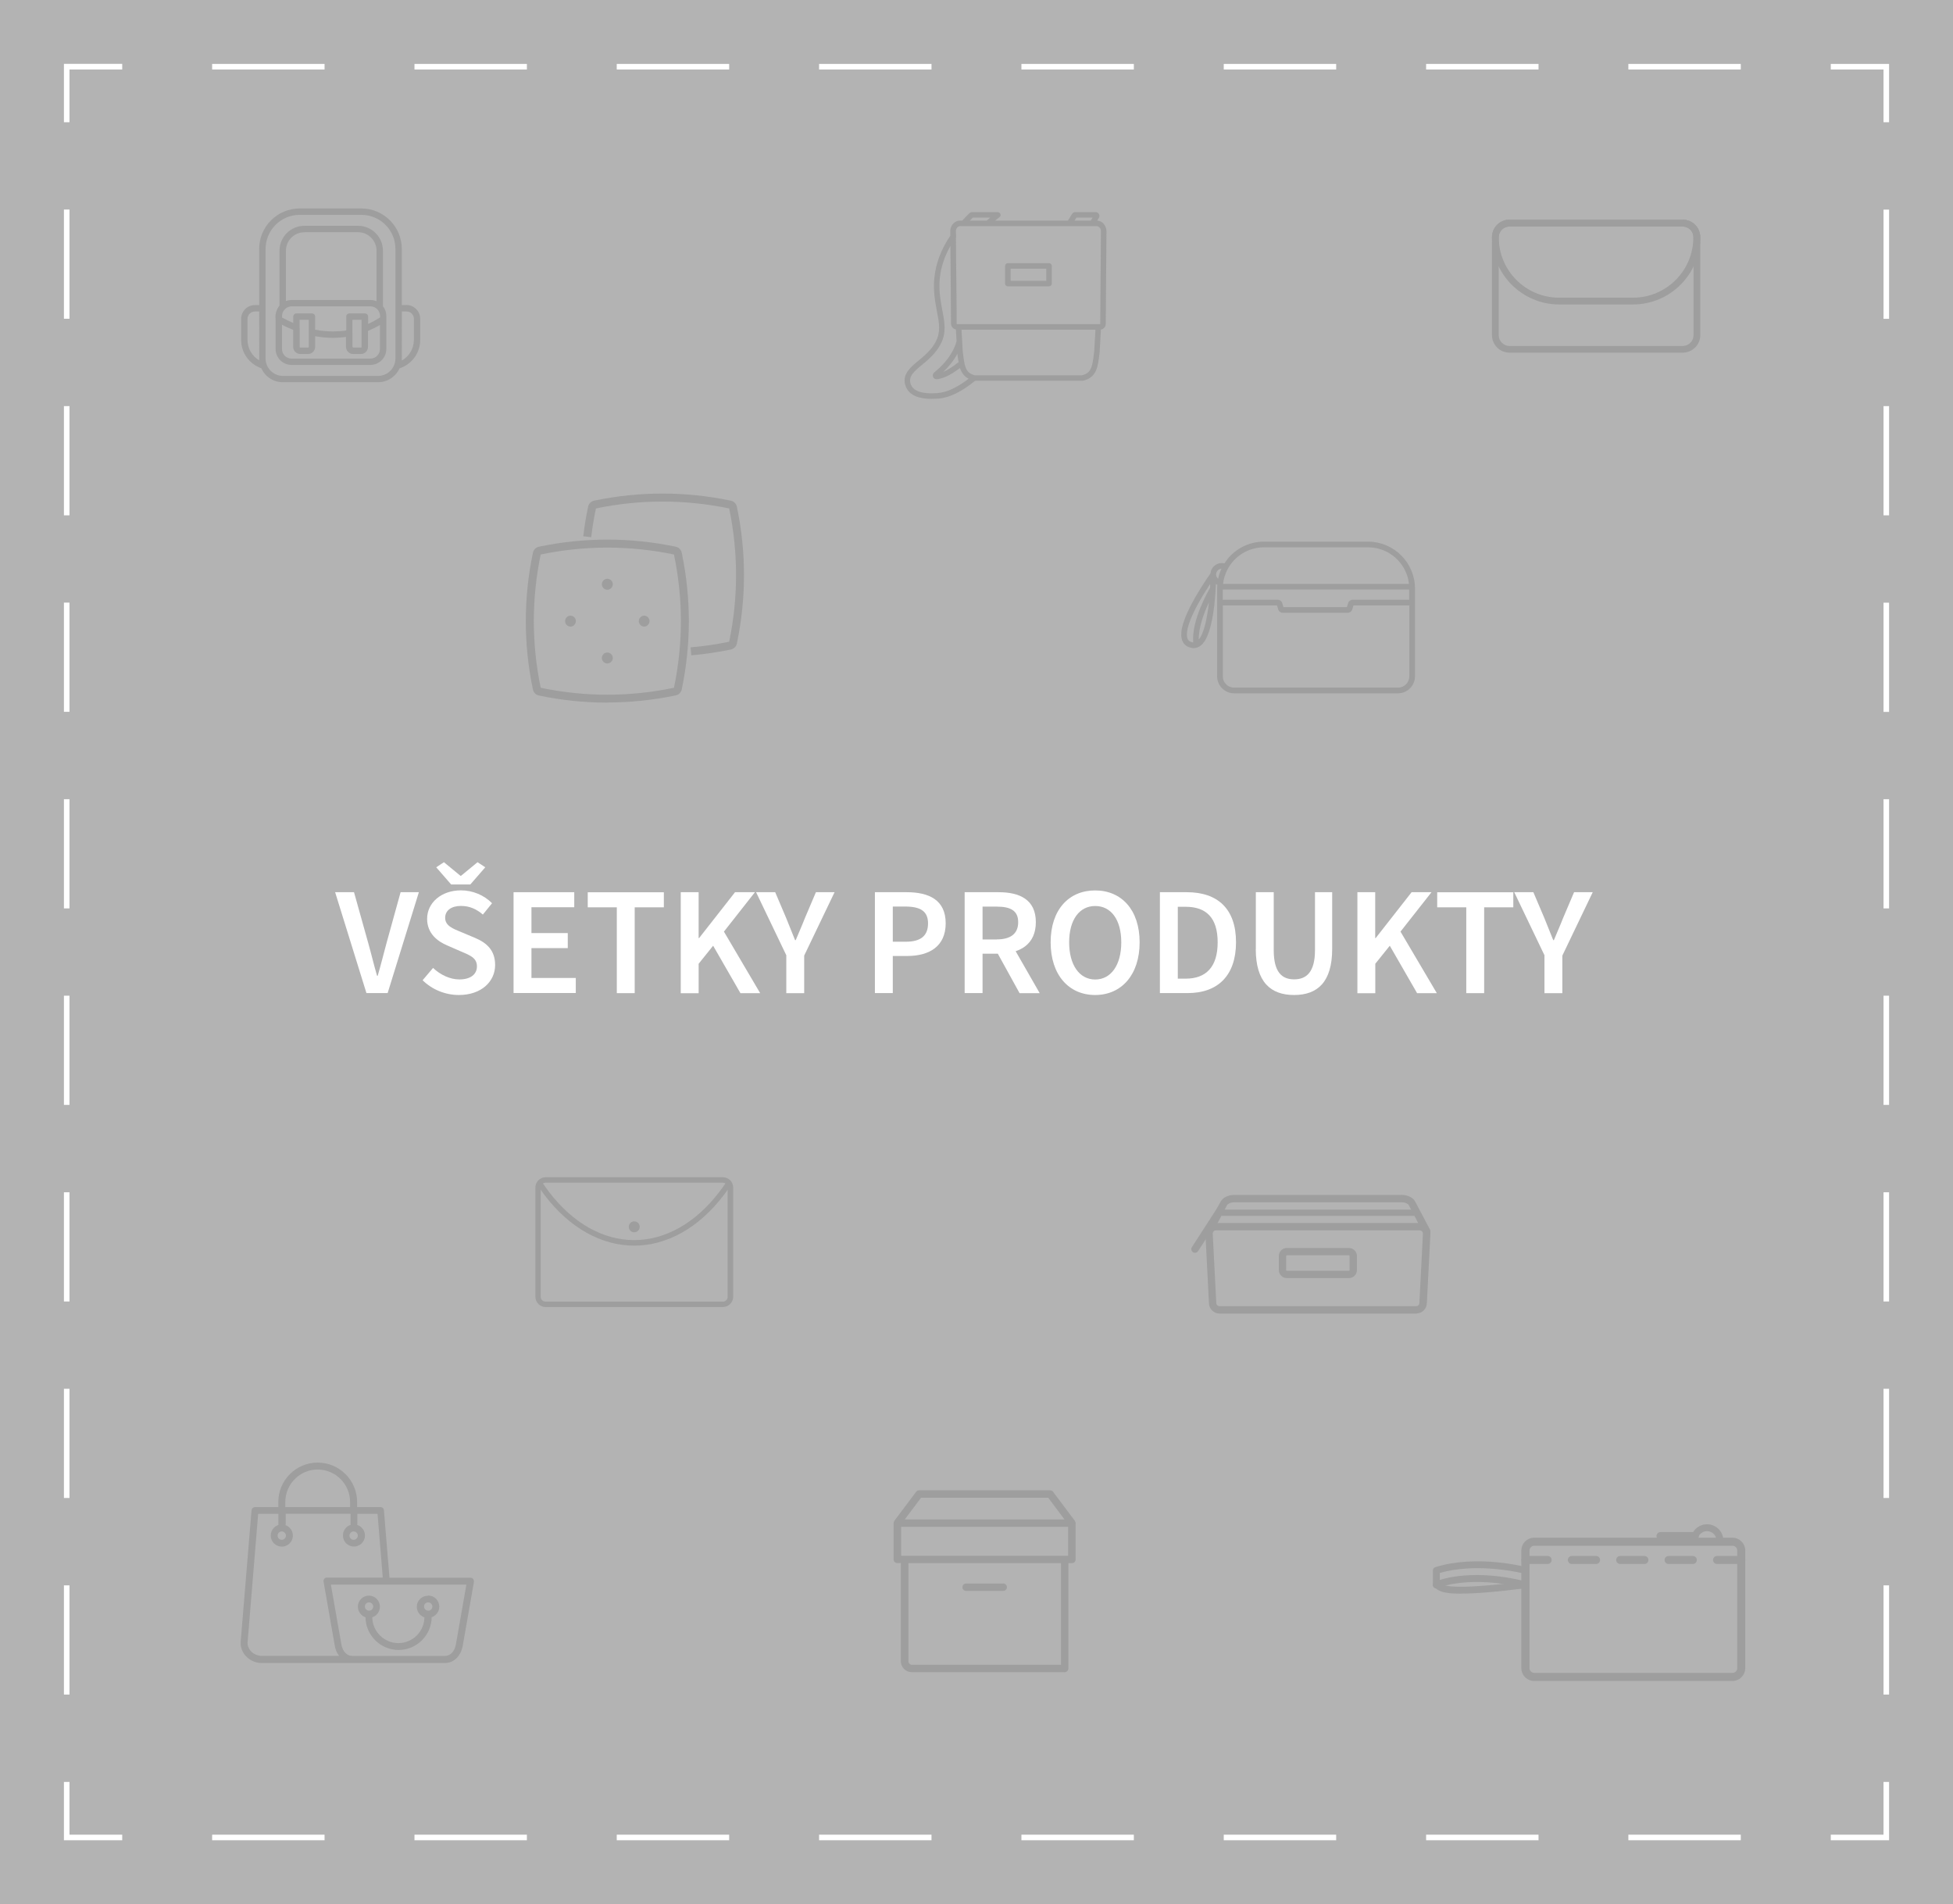 <?xml version="1.0" encoding="UTF-8"?><svg id="Layer_2" xmlns="http://www.w3.org/2000/svg" xmlns:xlink="http://www.w3.org/1999/xlink" viewBox="0 0 253.27 246.91"><defs><style>.cls-1{filter:url(#drop-shadow-2);}.cls-2{fill:#fff;}.cls-3{opacity:.8;}.cls-4{fill:#b3b3b3;}.cls-5{fill:#f2f2f2;filter:url(#drop-shadow-1);}.cls-6{fill:#999;}</style><filter id="drop-shadow-1" x="0" y="0" width="253.27" height="246.91" filterUnits="userSpaceOnUse"><feOffset dx="0" dy="0"/><feGaussianBlur result="blur" stdDeviation="8.32"/><feFlood flood-color="#000" flood-opacity=".2"/><feComposite in2="blur" operator="in"/><feComposite in="SourceGraphic"/></filter><filter id="drop-shadow-2" x="8.29" y="8.28" width="236.7" height="230.34" filterUnits="userSpaceOnUse"><feOffset dx="0" dy="0"/><feGaussianBlur result="blur-2" stdDeviation="8.32"/><feFlood flood-color="#000" flood-opacity=".2"/><feComposite in2="blur-2" operator="in"/><feComposite in="SourceGraphic"/></filter></defs><g id="KAtegorie_všetky"><rect class="cls-5" x="0" y="0" width="253.27" height="246.91"/><rect class="cls-4" x="0" y="0" width="253.27" height="246.91"/><g class="cls-1"><polygon class="cls-2" points="15.85 238.62 8.29 238.62 8.29 231.06 9.01 231.06 9.01 237.9 15.85 237.9 15.85 238.62"/><path class="cls-2" d="M9.01,219.73h-.72v-14.16h.72v14.16ZM9.01,194.24h-.72v-14.16h.72v14.16ZM9.01,168.76h-.72v-14.16h.72v14.16ZM9.01,143.27h-.72v-14.16h.72v14.16ZM9.01,117.79h-.72v-14.16h.72v14.16ZM9.01,92.3h-.72v-14.16h.72v14.16ZM9.01,66.82h-.72v-14.16h.72v14.16ZM9.01,41.33h-.72v-14.16h.72v14.16Z"/><polygon class="cls-2" points="9.01 15.85 8.29 15.85 8.29 8.28 15.85 8.28 15.85 9.01 9.01 9.01 9.01 15.85"/><path class="cls-2" d="M225.75,9.01h-14.58v-.72h14.58v.72ZM199.52,9.01h-14.58v-.72h14.58v.72ZM173.28,9.01h-14.58v-.72h14.58v.72ZM147.04,9.01h-14.58v-.72h14.58v.72ZM120.8,9.01h-14.58v-.72h14.58v.72ZM94.56,9.01h-14.58v-.72h14.58v.72ZM68.33,9.01h-14.58v-.72h14.58v.72ZM42.09,9.01h-14.58v-.72h14.58v.72Z"/><polygon class="cls-2" points="244.98 15.85 244.26 15.85 244.26 9.01 237.42 9.01 237.42 8.29 244.98 8.29 244.98 15.85"/><path class="cls-2" d="M244.98,219.73h-.72v-14.16h.72v14.16ZM244.98,194.24h-.72v-14.16h.72v14.16ZM244.98,168.76h-.72v-14.16h.72v14.16ZM244.98,143.27h-.72v-14.16h.72v14.16ZM244.98,117.79h-.72v-14.16h.72v14.16ZM244.98,92.31h-.72v-14.16h.72v14.16ZM244.98,66.82h-.72v-14.16h.72v14.16ZM244.98,41.34h-.72v-14.16h.72v14.16Z"/><polygon class="cls-2" points="244.98 238.62 237.42 238.62 237.42 237.9 244.26 237.9 244.26 231.06 244.98 231.06 244.98 238.62"/><path class="cls-2" d="M225.75,238.62h-14.58v-.72h14.58v.72ZM199.52,238.62h-14.58v-.72h14.58v.72ZM173.28,238.62h-14.58v-.72h14.58v.72ZM147.04,238.62h-14.58v-.72h14.58v.72ZM120.8,238.62h-14.58v-.72h14.58v.72ZM94.56,238.62h-14.58v-.72h14.58v.72ZM68.33,238.62h-14.58v-.72h14.58v.72ZM42.09,238.62h-14.58v-.72h14.58v.72Z"/></g><path class="cls-2" d="M43.45,115.69h2.46l1.84,6.58c.42,1.48.71,2.77,1.15,4.26h.08c.44-1.49.74-2.77,1.15-4.26l1.82-6.58h2.37l-4.05,13.08h-2.75l-4.06-13.08Z"/><path class="cls-2" d="M54.81,127.1l1.35-1.59c.94.89,2.19,1.49,3.41,1.49,1.47,0,2.28-.67,2.28-1.69,0-1.08-.84-1.42-2.03-1.92l-1.79-.78c-1.29-.54-2.64-1.56-2.64-3.47,0-2.08,1.84-3.69,4.39-3.69,1.53,0,3.01.63,4.03,1.67l-1.19,1.47c-.83-.71-1.72-1.12-2.84-1.12-1.24,0-2.05.58-2.05,1.54,0,1.03,1,1.41,2.08,1.85l1.76.74c1.56.65,2.64,1.63,2.64,3.53,0,2.12-1.76,3.89-4.7,3.89-1.77,0-3.47-.7-4.71-1.92ZM56.57,112.46l1-.66,2.14,1.76h.08l2.14-1.76,1,.66-1.94,2.23h-2.48l-1.94-2.23Z"/><path class="cls-2" d="M66.6,115.69h7.87v1.95h-5.55v3.35h4.71v1.95h-4.71v3.87h5.75v1.95h-8.07v-13.08Z"/><path class="cls-2" d="M80,117.65h-3.78v-1.95h9.87v1.95h-3.78v11.13h-2.32v-11.13Z"/><path class="cls-2" d="M88.28,115.69h2.32v5.95h.06l4.66-5.95h2.58l-4.02,5.11,4.7,7.98h-2.56l-3.54-6.15-1.88,2.34v3.82h-2.32v-13.08Z"/><path class="cls-2" d="M101.99,123.91l-3.94-8.22h2.48l1.42,3.34c.38.97.75,1.88,1.16,2.88h.08c.41-1,.82-1.9,1.2-2.88l1.42-3.34h2.42l-3.94,8.22v4.87h-2.32v-4.87Z"/><path class="cls-2" d="M113.46,115.69h4.12c2.9,0,5.06,1.01,5.06,4.03s-2.16,4.24-4.98,4.24h-1.88v4.81h-2.32v-13.08ZM117.47,122.11c1.95,0,2.88-.78,2.88-2.38s-1.02-2.18-2.96-2.18h-1.61v4.56h1.69Z"/><path class="cls-2" d="M125.1,115.69h4.41c2.72,0,4.82.96,4.82,3.88s-2.1,4.09-4.82,4.09h-2.09v5.11h-2.32v-13.08ZM129.27,121.81c1.79,0,2.77-.74,2.77-2.23s-.98-2.02-2.77-2.02h-1.85v4.26h1.85ZM129.07,123.04l1.68-1.38,4.08,7.12h-2.61l-3.16-5.73Z"/><path class="cls-2" d="M136.25,122.19c0-4.23,2.36-6.73,5.77-6.73s5.77,2.51,5.77,6.73-2.36,6.83-5.77,6.83-5.77-2.6-5.77-6.83ZM145.41,122.19c0-2.94-1.33-4.71-3.38-4.71s-3.38,1.78-3.38,4.71,1.33,4.82,3.38,4.82,3.38-1.88,3.38-4.82Z"/><path class="cls-2" d="M150.42,115.69h3.49c4.01,0,6.38,2.16,6.38,6.49s-2.37,6.59-6.26,6.59h-3.61v-13.08ZM153.76,126.9c2.63,0,4.15-1.5,4.15-4.71s-1.51-4.61-4.15-4.61h-1.02v9.32h1.02Z"/><path class="cls-2" d="M162.86,123.04v-7.35h2.32v7.52c0,2.85,1.06,3.78,2.65,3.78s2.7-.94,2.7-3.78v-7.52h2.23v7.35c0,4.3-1.9,5.98-4.94,5.98s-4.97-1.68-4.97-5.98Z"/><path class="cls-2" d="M176.02,115.69h2.32v5.95h.06l4.66-5.95h2.58l-4.02,5.11,4.71,7.98h-2.56l-3.54-6.15-1.88,2.34v3.82h-2.32v-13.08Z"/><path class="cls-2" d="M190.16,117.65h-3.78v-1.95h9.87v1.95h-3.78v11.13h-2.32v-11.13Z"/><path class="cls-2" d="M200.31,123.91l-3.94-8.22h2.48l1.42,3.34c.38.97.75,1.88,1.16,2.88h.08c.41-1,.82-1.9,1.2-2.88l1.42-3.34h2.42l-3.94,8.22v4.87h-2.32v-4.87Z"/><g class="cls-3"><path class="cls-6" d="M218.22,45.73h-22.46c-1.26,0-2.28-1.02-2.28-2.28v-12.69c0-1.26,1.02-2.28,2.28-2.28h22.46c1.26,0,2.28,1.02,2.28,2.28v12.69c0,1.26-1.02,2.28-2.28,2.28ZM195.76,29.37c-.77,0-1.4.63-1.4,1.4v12.69c0,.77.63,1.4,1.4,1.4h22.46c.77,0,1.4-.63,1.4-1.4v-12.69c0-.77-.63-1.4-1.4-1.4h-22.46Z"/><path class="cls-6" d="M211.78,39.48h-9.58c-1.18,0-2.32-.23-3.39-.69-1.04-.44-1.97-1.07-2.77-1.87s-1.43-1.73-1.87-2.77c-.45-1.08-.69-2.22-.69-3.39,0-1.26,1.02-2.28,2.28-2.28h22.46c1.26,0,2.28,1.02,2.28,2.28,0,1.18-.23,2.32-.69,3.39-.44,1.04-1.07,1.97-1.87,2.77-.8.8-1.73,1.43-2.77,1.87-1.08.45-2.22.69-3.39.69ZM195.76,29.37c-.77,0-1.4.63-1.4,1.4,0,4.32,3.51,7.83,7.83,7.83h9.58c4.32,0,7.83-3.51,7.83-7.83,0-.77-.63-1.4-1.4-1.4h-22.46Z"/><path class="cls-6" d="M177.41,70.23h-13.49c-2.08,0-4.02,1.06-5.13,2.82-.79-.19-1.59.3-1.78,1.09-.02.07-.03.14-.03.21-.76,1.08-1.47,2.2-2.12,3.35-1.44,2.58-1.94,4.33-1.54,5.37.2.5.61.83,1.2.94.09.02.19.03.28.03.35,0,.68-.13.94-.35.84-.69,1.42-2.47,1.74-5.27.11-1,.17-1.96.2-2.68.06.03.12.06.18.09-.01.16-.02.32-.02.49v11.38c0,1.21.99,2.2,2.2,2.2h21.26c1.21,0,2.2-.99,2.2-2.2v-11.38c0-3.36-2.73-6.08-6.09-6.09ZM155.46,82.92c-.03-1.58.69-3.48,1.31-4.79-.21,1.93-.6,3.95-1.31,4.79ZM156.92,76.23c-.34.59-2.42,4.27-2.18,7.07-.03,0-.06,0-.09-.01-.45-.09-.58-.32-.65-.48-.18-.45-.22-1.67,1.49-4.73.5-.9,1.04-1.74,1.45-2.36,0,.17-.01.34-.02.52h0ZM157.97,75.04c-.31-.26-.35-.72-.09-1.03.13-.15.32-.25.52-.26-.19.41-.34.84-.43,1.29ZM182.76,87.7c0,.81-.65,1.46-1.46,1.46h-21.26c-.81,0-1.46-.65-1.46-1.46v-9.19s7.03,0,7.03,0l.16.53c.08.25.31.42.57.42h8.45c.26,0,.49-.17.57-.42l.16-.53h7.25s0,9.19,0,9.19ZM182.76,77.77h-7.36c-.26,0-.49.17-.57.42l-.16.53h-8.23s-.16-.53-.16-.53c-.08-.25-.31-.42-.57-.42h-7.14v-1.32h24.18v1.32ZM158.61,75.71c.31-2.7,2.59-4.74,5.31-4.74h13.49c2.72,0,5,2.04,5.31,4.74h-24.11Z"/><path class="cls-6" d="M52.72,39.56h-.61v-7.26c0-2.9-2.33-5.25-5.22-5.27h-8.06c-2.9.02-5.23,2.37-5.22,5.27v7.26h-.56c-.98,0-1.77.8-1.78,1.77v2.75c0,1.66,1.05,3.13,2.62,3.67.49,1.1,1.57,1.81,2.77,1.81h12.39c1.19,0,2.27-.71,2.77-1.8,1.6-.52,2.68-2.01,2.67-3.69v-2.75c0-.98-.8-1.77-1.78-1.77ZM32.1,44.09v-2.75c0-.52.42-.94.95-.95h.56s0,6.25.01,6.33c-.94-.54-1.52-1.54-1.52-2.63ZM49.06,48.74h-12.39c-1.23-.01-2.23-1.02-2.23-2.25v-14.19c0-2.44,1.96-4.42,4.39-4.44h8.06c2.44.02,4.4,2,4.39,4.44v14.19c0,1.23-.99,2.24-2.23,2.25ZM53.67,44.09c0,1.1-.6,2.12-1.56,2.66,0-.08.01-6.36.01-6.36h.61c.52,0,.94.42.95.95v2.75Z"/><path class="cls-6" d="M49.66,32.5c0-1.78-1.45-3.22-3.23-3.22h-6.96c-1.78,0-3.22,1.44-3.22,3.22v7.12c-.41.5-.6,1.16-.51,1.8v3.83c0,1.14.93,2.07,2.07,2.07h10.22c1.14,0,2.07-.93,2.07-2.07,0-.2,0-4.23,0-4.28,0-.46-.16-.91-.44-1.27v-7.2ZM43.95,42.95c-1.03.07-2.07,0-3.08-.2v-1.7c0-.23-.19-.41-.41-.41h0s-2.02,0-2.02,0c-.23,0-.41.19-.41.41h0s0,.83,0,.83c-.5-.21-.98-.45-1.45-.71-.09-.7.4-1.34,1.1-1.44.05,0,.09,0,.14-.01h10.22c.7.01,1.27.59,1.25,1.3,0,.04,0,.09,0,.13-.49.32-1,.61-1.54.85-.02.04,0-.96-.01-.95,0-.23-.19-.41-.41-.41h0s-2.02,0-2.02,0c-.23,0-.41.19-.41.41h0s0,1.8,0,1.8c-.3.05-.61.08-.91.1ZM38.85,42.49v-1.02h1.19c0,.87,0,2.64,0,3.51,0,.05-.04.09-.08.09,0,0,0,0,0,0h-1.01s-.09-.04-.09-.09c0,0,0,0,0,0v-2.49ZM45.7,43.21v-1.74h1.19c0,.74,0,2.75,0,3.51,0,.05-.04.09-.08.09,0,0,0,0,0,0h-1.01s-.09-.04-.09-.09c0,0,0,0,0,0v-1.77ZM39.47,30.11h6.96c1.32,0,2.39,1.07,2.4,2.39v6.56c-.25-.11-.53-.16-.8-.16h-10.22c-.25,0-.5.05-.73.14v-6.53c0-1.32,1.07-2.39,2.39-2.39ZM49.27,45.26c0,.69-.56,1.24-1.24,1.24h-10.22c-.69,0-1.24-.56-1.24-1.24v-3.14c.48.24.96.46,1.45.65v2.21c0,.51.41.92.92.92h1.01c.51,0,.92-.41.92-.92v-1.39c1.32.25,2.67.28,4,.1v1.29c0,.51.41.92.92.92h1.01c.51,0,.92-.41.92-.92v-2.07c.53-.22,1.05-.48,1.55-.77v3.12Z"/><path class="cls-6" d="M78.76,91.11c-2.96,0-5.93-.31-8.87-.92-.39-.08-.69-.38-.78-.77-1.23-5.89-1.23-11.86,0-17.75.08-.39.38-.69.77-.78,5.89-1.23,11.86-1.23,17.75,0,.39.08.7.39.78.78,1.23,5.88,1.23,11.85,0,17.73l-.51-.11.51.11c-.08.39-.39.69-.77.77l-.11-.51.11.51c-2.94.61-5.91.92-8.87.92ZM70.12,89.18c5.73,1.2,11.55,1.2,17.28,0,1.2-5.73,1.2-11.55,0-17.28-5.73-1.19-11.54-1.19-17.28,0-1.19,5.73-1.19,11.55,0,17.28Z"/><path class="cls-6" d="M89.65,84.97l-.09-1.03c1.68-.14,3.36-.39,5-.73,1.19-5.73,1.19-11.55,0-17.28-5.73-1.19-11.55-1.19-17.28,0-.26,1.25-.47,2.5-.61,3.73l-1.03-.12c.14-1.27.36-2.56.63-3.85.08-.39.39-.69.77-.77,5.89-1.23,11.85-1.23,17.74,0,.39.08.69.38.78.77,1.23,5.89,1.23,11.86,0,17.75-.08.39-.38.69-.77.78-1.7.35-3.43.61-5.16.76Z"/><path class="cls-6" d="M78.76,75.05c-.39,0-.71.32-.71.71s.32.71.71.71c.39,0,.71-.32.71-.71s-.32-.71-.71-.71h0Z"/><path class="cls-6" d="M78.76,84.61c-.39,0-.71.32-.71.71s.32.71.71.71c.39,0,.71-.32.71-.71s-.32-.71-.71-.71h0Z"/><path class="cls-6" d="M83.54,79.83c-.39,0-.7.33-.7.72,0,.38.32.69.7.7.39-.01.7-.34.69-.73,0-.38-.31-.68-.69-.69Z"/><path class="cls-6" d="M73.98,79.83c-.39,0-.7.33-.7.72,0,.38.31.69.7.7.39,0,.7-.33.7-.72,0-.38-.31-.69-.7-.7Z"/><path class="cls-6" d="M138.03,216.84c.27,0,.48-.23.47-.5,0-.26-.21-.46-.47-.47h-19.76c-.26,0-.46-.21-.46-.46v-12.72s19.78,0,19.78,0v13.66c0,.27.22.48.48.48s.48-.22.48-.48v-13.66h.46c.27,0,.48-.22.48-.48h0s0-4.72,0-4.72c-.01-.1-.04-.2-.1-.29l-2.83-3.77c-.09-.12-.23-.19-.39-.19h-16.97c-.15,0-.3.07-.39.19l-2.83,3.77c-.05.09-.09.19-.1.29v4.71c0,.27.22.48.48.48h0s.46,0,.46,0v12.72c0,.79.64,1.43,1.43,1.43h19.76ZM116.86,197.98h21.66s0,3.75,0,3.75h-21.66s0-3.75,0-3.75ZM119.45,194.21h16.49s2.1,2.81,2.1,2.81h-20.7s2.1-2.81,2.1-2.81Z"/><path class="cls-6" d="M125.28,205.33c-.27,0-.48.23-.47.49,0,.26.21.47.47.47h4.83c.27,0,.48-.23.47-.49,0-.26-.21-.47-.47-.47h-4.83Z"/><path class="cls-6" d="M94.95,153.41c-.11-.23-.28-.42-.49-.55-.21-.13-.45-.21-.71-.21h-22.99c-.26,0-.51.08-.71.21-.21.13-.38.32-.49.55-.09.18-.13.37-.13.58v14.16c0,.73.6,1.33,1.33,1.33h22.99c.73,0,1.33-.6,1.33-1.33v-14.16c0-.21-.05-.4-.13-.58ZM70.75,153.36h22.99c.12,0,.23.03.33.09-.26.39-.53.76-.81,1.13-3.07,4.01-6.98,6.22-11.02,6.22s-7.95-2.21-11.02-6.22c-.28-.37-.55-.75-.81-1.13.1-.06.21-.09.33-.09ZM94.37,168.15c0,.34-.28.63-.63.63h-22.99c-.34,0-.63-.28-.63-.63v-13.88c.18.25.36.5.54.75,3.2,4.19,7.32,6.5,11.58,6.5s8.37-2.31,11.58-6.5c.19-.24.37-.49.54-.75v13.88Z"/><circle class="cls-6" cx="82.25" cy="159.08" r=".71"/><path class="cls-6" d="M183.66,170.33h-25.5c-.76,0-1.37-.61-1.38-1.36l-.46-9.01c0-.76.62-1.38,1.38-1.38h26.42c.76,0,1.38.62,1.38,1.38v.02s-.46,8.98-.46,8.98c0,.75-.62,1.36-1.38,1.36ZM157.27,159.95l.46,9c0,.23.19.42.42.42h25.5c.23,0,.42-.19.42-.42v-.02s.46-8.98.46-8.98c0-.23-.19-.41-.42-.41h-26.42c-.23,0-.42.18-.42.41Z"/><path class="cls-6" d="M185.02,160.13c-.17,0-.34-.09-.42-.25l-1.92-3.63c-.08-.15-.42-.35-.94-.35h-21.66c-.52,0-.86.21-.94.35l-1.92,3.63c-.12.23-.41.32-.64.2-.23-.12-.32-.41-.2-.65l1.92-3.63c.28-.52.98-.86,1.78-.86h21.66c.81,0,1.51.34,1.78.86l1.92,3.63c.12.23.03.52-.2.65-.07.04-.15.06-.22.06Z"/><rect class="cls-6" x="158.36" y="156.85" width="25.09" height=".81"/><path class="cls-6" d="M174.93,165.73h-8.05c-.58,0-1.04-.47-1.04-1.04v-1.83c0-.58.47-1.04,1.04-1.04h8.05c.58,0,1.04.47,1.04,1.04v1.83c0,.58-.47,1.04-1.04,1.04ZM166.88,162.77s-.09.04-.09.09v1.83s.04.09.09.09h8.05s.09-.04.09-.09v-1.83s-.04-.09-.09-.09h-8.05Z"/><path class="cls-6" d="M154.97,162.45c-.09,0-.18-.02-.26-.08-.22-.14-.28-.44-.14-.66l3.37-5.22c.14-.22.44-.29.66-.14.22.14.28.44.14.66l-3.37,5.22c-.09.14-.24.22-.4.22Z"/><path class="cls-6" d="M224.66,217.97h-25.7c-.92,0-1.67-.75-1.67-1.67v-15.24c0-.92.75-1.67,1.67-1.67h25.7c.92,0,1.67.75,1.67,1.67v15.24c0,.92-.75,1.67-1.67,1.67ZM198.97,200.44c-.34,0-.62.28-.62.62v15.24c0,.34.28.62.62.62h25.7c.34,0,.62-.28.62-.62v-15.24c0-.34-.28-.62-.62-.62h-25.7Z"/><path class="cls-6" d="M225.81,202.8h-3.14c-.29,0-.52-.23-.52-.52s.23-.52.52-.52h3.14c.29,0,.52.23.52.52s-.23.52-.52.52ZM219.53,202.8h-3.14c-.29,0-.52-.23-.52-.52s.23-.52.52-.52h3.14c.29,0,.52.23.52.52s-.23.52-.52.52ZM213.25,202.8h-3.14c-.29,0-.52-.23-.52-.52s.23-.52.52-.52h3.14c.29,0,.52.23.52.52s-.23.52-.52.52ZM206.98,202.8h-3.14c-.29,0-.52-.23-.52-.52s.23-.52.52-.52h3.14c.29,0,.52.23.52.52s-.23.52-.52.52ZM200.7,202.8h-2.88c-.29,0-.52-.23-.52-.52s.23-.52.52-.52h2.88c.29,0,.52.23.52.52s-.23.52-.52.52Z"/><path class="cls-6" d="M219.26,199.77c0-.52.19-1.02.53-1.41.77-.87,2.11-.95,2.99-.18.42.37.67.89.71,1.45l-.89.06c-.02-.32-.17-.62-.41-.84-.51-.45-1.28-.4-1.73.1-.2.22-.31.51-.31.81h-.89Z"/><path class="cls-6" d="M197.82,205.95s-.07,0-.11-.01c-7.19-1.8-11.22-.04-11.26-.03-.14.06-.3.05-.43-.03-.13-.08-.2-.22-.2-.37v-1.87c0-.2.13-.37.31-.43,5.38-1.67,11.54-.07,11.79,0,.2.05.33.23.33.43v1.87c0,.14-.06.27-.17.35-.08.06-.18.09-.27.09ZM191.5,204.23c1.62,0,3.58.18,5.88.71v-.96c-1.31-.3-6.28-1.26-10.66-.02v.91c.82-.26,2.43-.64,4.78-.64Z"/><path class="cls-6" d="M189.48,206.65c-2.34,0-2.84-.36-3.23-.64-.06-.05-.11-.08-.15-.1-.23-.1-.33-.36-.23-.59s.36-.33.59-.23c.13.06.23.13.32.19.44.32,1.37.98,10.99-.23.24-.03.47.14.5.39s-.14.47-.39.5c-4.14.52-6.73.7-8.4.7Z"/><path class="cls-6" d="M219.79,199.7h-4.45c-.29,0-.52-.23-.52-.52s.23-.52.52-.52h4.45c.29,0,.52.23.52.52s-.23.52-.52.52Z"/><path class="cls-6" d="M143.12,29c-.22-.24-.51-.37-.83-.4.07-.12.15-.24.22-.36.09-.15.09-.34,0-.49-.09-.16-.25-.25-.43-.25h-2.63c-.17,0-.33.09-.42.23-.18.29-.36.58-.54.87h-9.43c.18-.15.37-.3.56-.44.12-.09.17-.25.12-.4-.05-.15-.18-.24-.34-.25h-3.34c-.13-.01-.25.04-.34.13-.33.32-.64.64-.93.96h-.26c-.35,0-.68.14-.92.4-.15.16-.26.36-.32.57-.01.04-.02.09-.03.13-.02.11-.03.22-.02.33v.53c-1.21,1.79-1.9,3.64-2.08,5.53-.15,1.66.11,3.04.34,4.27.31,1.61.51,2.68-.16,3.96-.55,1.06-1.5,1.84-2.26,2.47-.98.81-2.21,1.81-1.62,3.32.36.93,1.25,1.46,2.64,1.58.23.02.47.03.71.03.27,0,.56-.01.88-.03,1.42-.11,2.99-.87,4.78-2.32h13.94s.04,0,.04,0c1.76-.41,1.93-1.8,2.12-3.42l.04-.34.16-2.87c.36-.06.63-.38.63-.76l.09-11.92c.02-.39-.12-.77-.38-1.05ZM139.59,28.22h2.1c-.08.13-.16.26-.24.38h-2.1c.08-.13.16-.25.24-.38ZM126.16,28.22h2.24c-.15.13-.29.26-.43.38h-2.19c.12-.13.25-.26.38-.38ZM121.64,50.97c-.57.04-1.04.04-1.48,0-1.1-.09-1.79-.47-2.04-1.12-.37-.96.32-1.62,1.41-2.51.81-.67,1.82-1.5,2.44-2.69.79-1.5.54-2.79.23-4.43-.22-1.18-.47-2.51-.33-4.07.13-1.44.6-2.86,1.38-4.26l.08,10.07c0,.38.28.7.63.76l.09,1.52c-.11.4-.27.81-.49,1.23-.66,1.26-1.59,2.14-2.42,2.84-.16.14-.22.36-.14.56.08.2.28.32.49.3.67-.05,1.64-.41,3-1.45.2.59.52,1.08,1.12,1.39-1.5,1.15-2.81,1.76-3.98,1.85ZM124.31,46.96c-.84.67-1.5,1.05-1.99,1.27.64-.61,1.32-1.38,1.84-2.36v.07c.05.35.09.69.15,1.02h0ZM141.9,45.53l-.04.33c-.2,1.68-.35,2.51-1.53,2.8h-13.91c-.06-.01-.11-.03-.16-.04-.68-.21-.97-.64-1.15-1.36-.06-.24-.11-.52-.15-.83-.02-.18-.05-.37-.07-.57l-.04-.33-.07-1.18-.09-1.6h17.37l-.16,2.78ZM142.69,41.97s-.02.06-.03.06h-18.57s-.03-.02-.03-.06v-1.69s-.06-5.75-.06-5.75l-.03-3.74s.02-.03.03-.05l-.04-.72c-.01-.19.06-.38.18-.52.11-.12.25-.18.4-.18h17.65c.15,0,.29.06.4.18.07.08.13.17.16.28,0,.02.01.04.01.07,0,.02,0,.05.01.07,0,.04,0,.08,0,.11l-.09,11.94Z"/><path class="cls-6" d="M136.04,34.12h-5.34c-.2,0-.36.16-.36.36v2.29c0,.2.16.36.36.36h5.34c.2,0,.36-.16.36-.36v-2.29c0-.2-.16-.36-.36-.36ZM135.68,36.41h-4.62v-1.57h4.62v1.57Z"/><path class="cls-6" d="M33.06,195.42h3.03s0-.66,0-.66c0-1.4.57-2.68,1.5-3.61.92-.93,2.2-1.5,3.61-1.5s2.68.57,3.61,1.5,1.5,2.2,1.5,3.61v.66s3.03,0,3.03,0c.24,0,.44.19.45.43l.72,8.73h10.5c.25,0,.45.2.45.45,0,.03,0,.07,0,.1l-1.45,8.27c-.11.62-.38,1.19-.79,1.6h0c-.39.39-.91.64-1.52.64h-9.2s-.01,0-.01,0h-2.78s-11.78,0-11.78,0c-.07,0-.15,0-.22-.01h0c-.66-.05-1.29-.35-1.74-.8-.46-.46-.76-1.07-.76-1.75h0c0-.06,0-.12,0-.19l1.41-17.05c.02-.24.22-.41.45-.41h0ZM36.99,197.75c.21.07.41.19.57.35h0c.26.26.42.62.42,1.02s-.16.75-.42,1.01h0c-.26.26-.62.42-1.01.42s-.76-.16-1.02-.42h0c-.26-.26-.42-.62-.42-1.02s.16-.76.42-1.02h0c.16-.16.35-.28.57-.35v-1.44s-2.62,0-2.62,0l-1.37,16.63s0,.08,0,.12h0c0,.43.19.82.49,1.12.31.3.73.5,1.19.54.05,0,.1,0,.15,0h10.03c-.29-.38-.48-.84-.56-1.34l-1.45-8.29c-.04-.24.12-.48.37-.52.02,0,.05,0,.08,0h7.23s-.68-8.26-.68-8.26h-2.62s0,1.44,0,1.44c.21.07.41.19.57.35h0c.26.26.42.62.42,1.02s-.16.75-.42,1.01h0c-.26.26-.62.42-1.01.42s-.75-.16-1.01-.42h0c-.26-.26-.42-.62-.42-1.02s.16-.76.42-1.02h0c.16-.16.35-.28.57-.35v-1.44s-8.41,0-8.41,0v1.44ZM36.92,198.74c-.1-.1-.23-.16-.38-.16s-.29.06-.38.16h0c-.1.1-.16.23-.16.38s.06.28.16.38h0c.1.1.23.16.38.16s.29-.06.38-.16h0c.1-.1.16-.23.16-.38s-.06-.29-.16-.38h0ZM46.24,198.74c-.1-.1-.23-.16-.38-.16s-.28.06-.38.16h0c-.1.1-.16.23-.16.38s.06.28.16.38h0c.1.1.23.16.38.16s.29-.06.38-.16h0c.1-.1.16-.23.16-.38s-.06-.29-.16-.38h0ZM55.53,206.89c.4,0,.76.16,1.02.42h0c.26.26.42.62.42,1.02s-.16.75-.42,1.02h0c-.16.16-.35.28-.57.35-.01,1.16-.49,2.22-1.26,2.99-.78.78-1.85,1.26-3.03,1.26s-2.25-.48-3.03-1.26c-.77-.77-1.25-1.82-1.26-2.99-.22-.07-.41-.19-.57-.35-.26-.26-.42-.62-.42-1.02s.16-.75.42-1.01h0c.26-.26.62-.42,1.01-.42s.76.16,1.01.42h0c.26.26.42.62.42,1.02s-.16.75-.42,1.02h0c-.16.16-.35.28-.57.35.01.91.39,1.75.99,2.35.62.62,1.46,1,2.39,1s1.78-.38,2.39-.99c.6-.61.98-1.44.99-2.35-.22-.07-.41-.19-.57-.35-.26-.26-.42-.62-.42-1.02s.16-.75.42-1.01h0c.26-.26.62-.42,1.01-.42h0ZM55.91,207.94h0c-.1-.1-.23-.16-.38-.16s-.29.06-.38.15h0c-.1.1-.16.24-.16.38s.06.28.16.38c.1.1.23.16.38.16s.29-.06.38-.15h0c.1-.1.16-.23.16-.38s-.06-.28-.16-.38h0ZM48.24,207.94h0c-.1-.1-.23-.16-.38-.16s-.29.06-.38.15h0c-.1.1-.16.24-.16.38s.06.28.16.38c.1.1.23.16.38.16s.29-.06.38-.15h0c.1-.1.16-.23.16-.38s-.06-.28-.16-.38h0ZM60.47,205.47h-17.56s1.36,7.76,1.36,7.76c.08.44.26.85.54,1.12.23.23.53.37.89.37h11.99c.36,0,.65-.14.89-.37h0c.28-.28.46-.68.54-1.12l1.36-7.76ZM36.99,195.42h8.41s0-.66,0-.66c0-1.16-.47-2.21-1.23-2.97-.76-.76-1.81-1.24-2.97-1.24s-2.21.47-2.97,1.24c-.76.76-1.23,1.81-1.23,2.97v.66Z"/></g></g></svg>